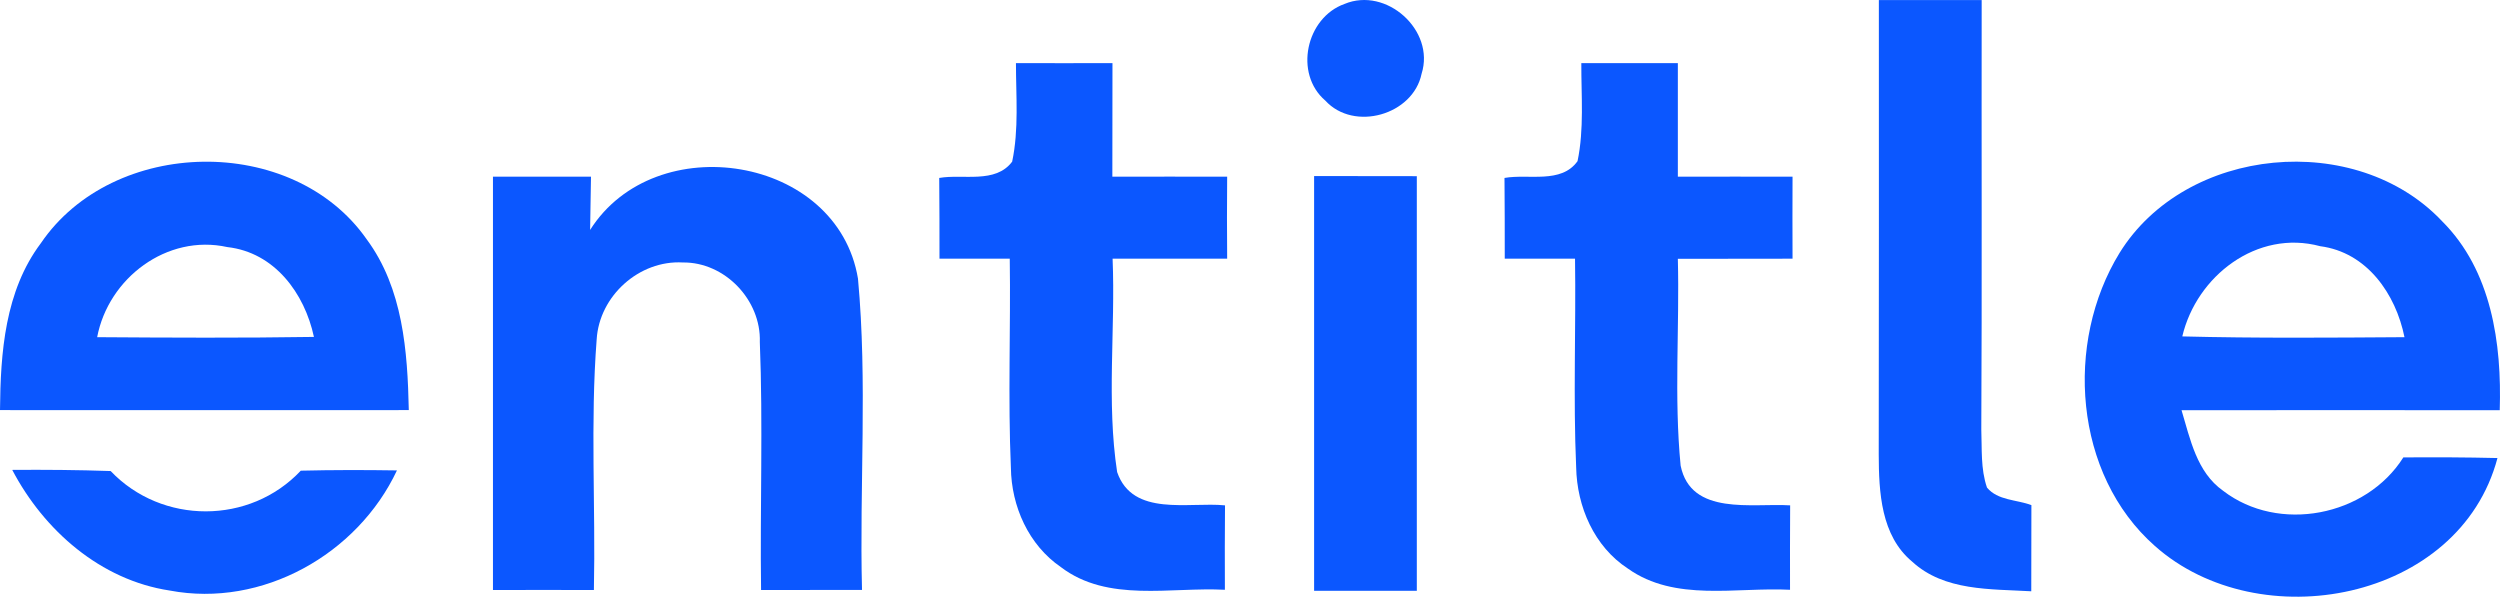 <svg width="179" height="43" viewBox="0 0 179 43" fill="none" xmlns="http://www.w3.org/2000/svg">
<path d="M96.266 0.283C99.265 -0.973 102.771 2.18 101.786 5.279C101.181 8.233 96.944 9.443 94.893 7.203C92.635 5.27 93.511 1.267 96.266 0.283Z" fill="#0B57FF"/>
<path d="M134.526 0.003H141.888C141.87 10.247 141.915 20.501 141.861 30.755C141.915 32.137 141.807 33.573 142.268 34.91C143.036 35.841 144.391 35.768 145.448 36.166C145.448 38.217 145.439 40.276 145.439 42.336C142.53 42.164 139.214 42.336 136.911 40.213C134.67 38.352 134.526 35.226 134.517 32.543C134.535 21.693 134.526 10.853 134.526 0.003Z" fill="#0B57FF"/>
<path d="M72.733 4.52C75.036 4.529 77.349 4.52 79.653 4.52C79.653 7.23 79.653 9.94 79.644 12.65C82.381 12.641 85.118 12.65 87.865 12.65C87.847 14.611 87.847 16.562 87.865 18.522C85.127 18.513 82.399 18.532 79.662 18.522C79.87 23.609 79.219 28.758 79.987 33.799C81.098 37.033 85.118 35.922 87.711 36.184C87.693 38.199 87.693 40.213 87.702 42.228C83.799 42.02 79.328 43.158 75.967 40.611C73.645 39.021 72.416 36.256 72.38 33.492C72.163 28.505 72.371 23.518 72.299 18.522H67.267C67.267 16.598 67.267 14.665 67.249 12.741C68.956 12.443 71.269 13.174 72.471 11.575C72.959 9.254 72.742 6.869 72.742 4.52H72.733Z" fill="#0B57FF"/>
<path d="M113.223 4.52H120.134V12.65C122.872 12.641 125.609 12.65 128.346 12.65C128.337 14.611 128.337 16.562 128.346 18.522C125.609 18.522 122.872 18.532 120.134 18.532C120.261 23.464 119.854 28.415 120.333 33.338C121.065 36.961 125.473 36.012 128.175 36.184C128.166 38.199 128.157 40.213 128.166 42.228C124.308 42.029 119.936 43.113 116.557 40.71C114.145 39.138 112.907 36.274 112.853 33.456C112.636 28.487 112.844 23.5 112.772 18.522H107.74C107.74 16.598 107.74 14.674 107.722 12.741C109.438 12.434 111.778 13.183 112.952 11.539C113.431 9.235 113.214 6.86 113.223 4.52Z" fill="#0B57FF"/>
<path d="M2.927 17.411C8.094 9.814 20.95 9.552 26.253 17.131C28.855 20.645 29.18 25.144 29.27 29.363C19.513 29.372 9.757 29.363 0 29.363C0.036 25.244 0.352 20.835 2.927 17.411ZM6.956 24.142C12.133 24.178 17.3 24.205 22.477 24.123C21.808 20.998 19.658 18.071 16.279 17.691C11.952 16.734 7.76 19.914 6.956 24.142Z" fill="#0B57FF"/>
<path d="M42.252 16.463C46.914 9.091 59.968 11.124 61.431 19.95C62.118 27.34 61.531 34.82 61.72 42.237C59.308 42.237 56.896 42.237 54.493 42.246C54.412 36.319 54.638 30.402 54.403 24.485C54.502 21.486 51.9 18.757 48.892 18.793C45.766 18.613 42.912 21.188 42.722 24.295C42.261 30.267 42.65 36.265 42.523 42.246C40.111 42.237 37.708 42.237 35.296 42.246V12.65H42.315C42.297 13.599 42.27 15.514 42.252 16.463Z" fill="#0B57FF"/>
<path d="M151.762 18.107C156.514 10.437 168.701 9.317 174.853 15.839C178.394 19.363 179.135 24.593 178.981 29.372C171.384 29.372 163.786 29.354 156.198 29.372C156.821 31.441 157.282 33.799 159.17 35.136C163.145 38.199 169.414 36.979 172.079 32.751C174.329 32.733 176.569 32.742 178.819 32.796C176.1 43.059 161.763 45.733 154.291 39.093C148.474 33.962 147.814 24.53 151.762 18.107ZM156.252 24.087C161.555 24.223 166.858 24.178 172.161 24.142C171.537 21.043 169.469 18.062 166.126 17.628C161.609 16.409 157.273 19.76 156.252 24.087Z" fill="#0B57FF"/>
<path d="M94.09 12.605C96.538 12.614 98.986 12.614 101.444 12.614V42.3H94.09V12.605Z" fill="#0B57FF"/>
<path d="M0.876 33.645C3.225 33.627 5.574 33.645 7.923 33.727C11.59 37.575 17.887 37.584 21.537 33.7C23.831 33.645 26.126 33.645 28.421 33.681C25.602 39.689 18.763 43.538 12.15 42.282C7.2 41.532 3.153 37.982 0.876 33.645Z" fill="#0B57FF"/>
</svg>

